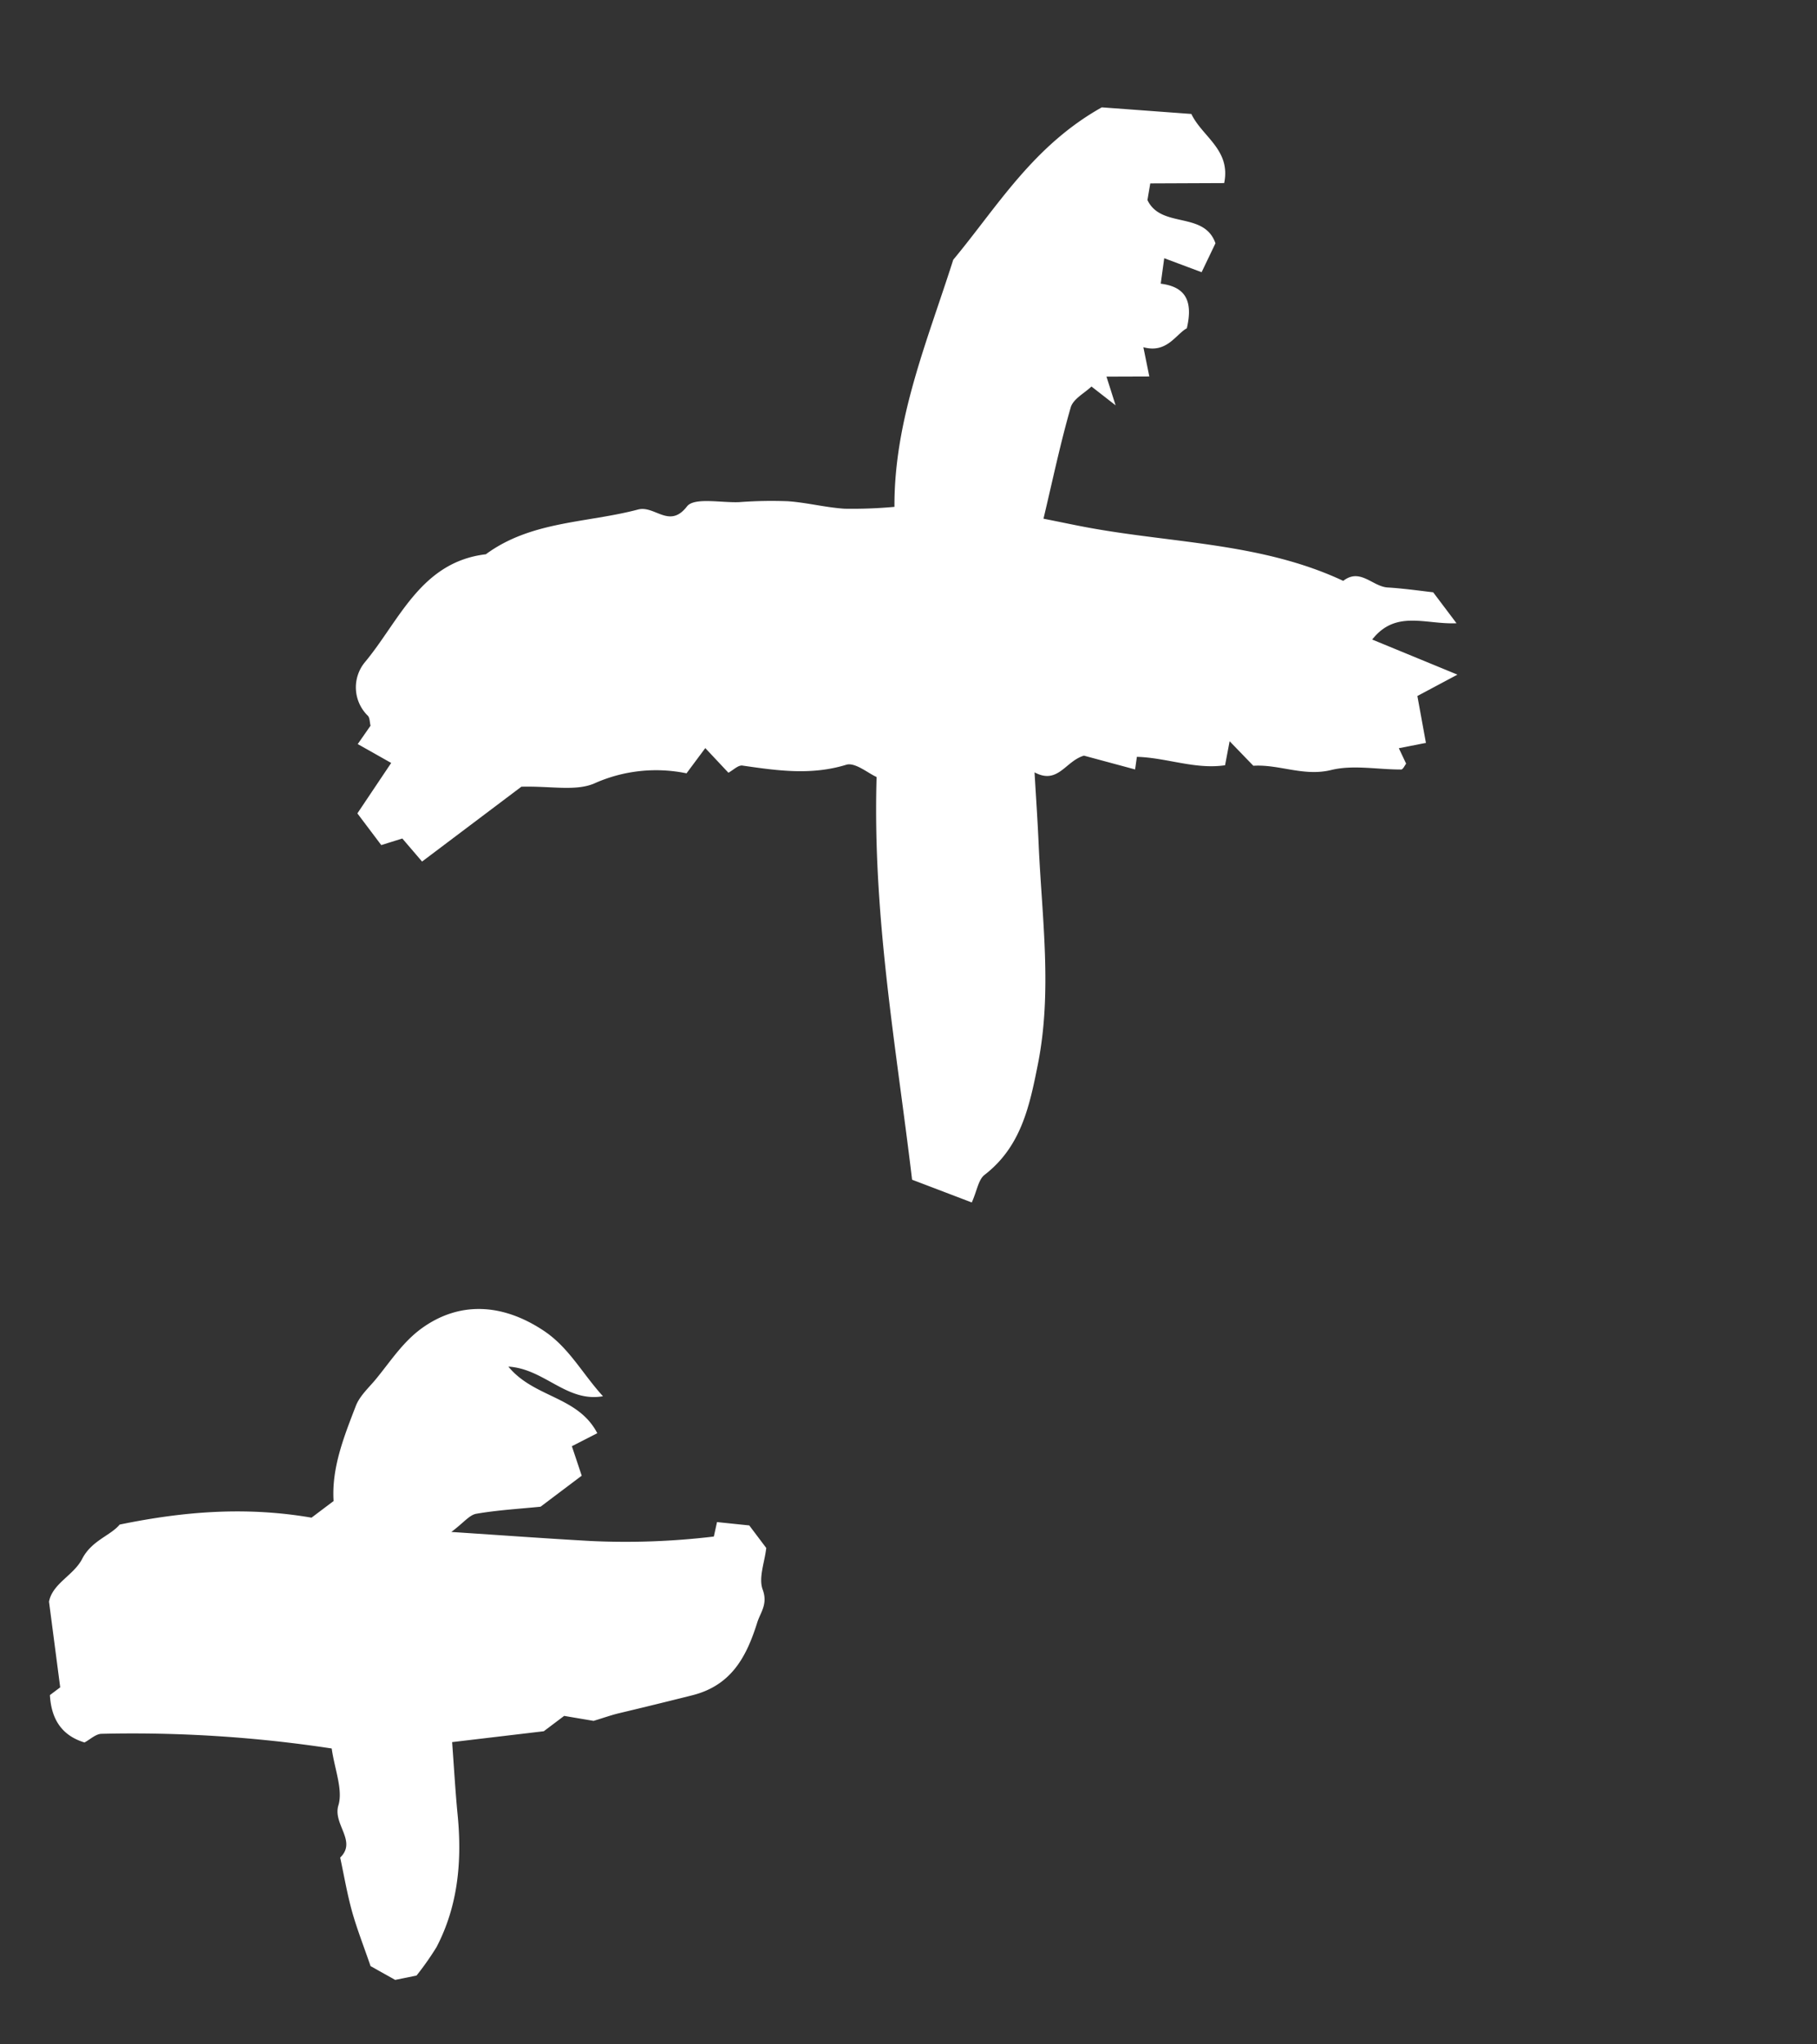 <svg width="64" height="72" xmlns="http://www.w3.org/2000/svg" xmlns:xlink="http://www.w3.org/1999/xlink"><rect width="100%" height="100%" fill="#333333" stroke="none"/><defs><path id="a" d="M0 7h64v72H0z"/></defs><g transform="translate(0 -7)" fill="none" fill-rule="evenodd"><mask id="b" fill="#fff"><use xlink:href="#a"/></mask><path d="m28.71 23.072-1.192.147.579.637c-.504.931-1.459 1.489-2.106 2.303l.317.317-1.472 1.146c-.242.633.275 1.352-.578 1.744.757.504 1.448.953 2.126 1.42 2.13 1.461 4.41 2.716 6.165 4.684 1.006 1.127 1.953 2.217 1.971 3.836.004.273.284.542.505.942l-1.905 1.197c-4.05-2.358-8.238-4.459-12.079-7.537-.275.156-.877.287-.988.594-.44 1.216-1.302 2.069-2.178 2.938-.107.106-.067.36-.096.546l-1.183.128.312 1.063a5.314 5.314 0 0 0-1.672 2.817c-.177.697-.85 1.267-1.452 2.112v4.38l-1.067.067-.261.732h-1.398l-.702-2.02-1.24.541-.246-.75c-.115-.048-.241-.153-.344-.134a1.395 1.395 0 0 1-1.553-1.02c-.43-1.869-1.648-3.717-.48-5.723.022-1.987 1.264-3.503 1.968-5.23.23-.564 1.218-.466.95-1.44-.11-.401.623-1.036.983-1.557.31-.483.647-.948 1.01-1.394.441-.506.978-.93 1.415-1.439.36-.462.694-.942 1.002-1.439-2.466-1.84-3.975-4.454-5.704-6.891-.554-2.358-1.512-4.648-1.138-7.409L9.064 11c.87.178 1.847-.358 2.64.542l-1.558 2.086.408.432c1.102.227 1.506-1.366 2.658-.997l.52 1.003-1.186.755.642.638c.575-.59 1.134-.598 1.807.21-.061.451.29 1.101-.388 1.625l.95.453-.904 1.208 1 .352-1.041.28c.04.327-.04.774.148 1.026.777 1.037 1.634 2.015 2.553 3.125.506-.452.894-.787 1.27-1.135 2.222-2.057 4.08-4.523 6.833-5.979-.014-.757.784-.704 1.128-1.11.39-.457.821-.882 1.1-1.178h1.365c-.619.904-1.673 1.415-1.329 2.717l2.794-1.654-.248 1.58 1.5.753-.425.875.59.122c.02.078.097.21.06.262-.494.662-1.156 1.247-1.47 1.98-.395.92-1.265 1.335-1.77 2.101Zm4.55 38.801c1.204-1.397 2.22-2.558 3.214-3.735a26.085 26.085 0 0 0 2.48-3.553l-.339-.396.777-.836h.995c.372.352.672.855 1.097.983.52.156.594.549.804.843.727 1.018 1.233 2.052.674 3.378-.344.815-.694 1.63-1.05 2.445-.107.245-.186.5-.322.873l-.764.722v.898l-1.637 2.809c.751.483 1.443.947 2.156 1.383 1.413.862 2.582 1.932 3.28 3.403.148.38.274.769.375 1.163l-.33.693-.91.4c-.71-.231-1.337-.405-1.937-.64-.6-.237-1.174-.535-1.76-.806-.1-.828-1.096-.493-1.506-1.056-.336-.462-1.085-.655-1.742-1.017a46.605 46.605 0 0 0-5.29 6.161c-.122.168-.083.44-.119.665-.693.505-1.379.428-2.066-.031v-.454l-2.647-1.501c-.439-.486-.216-1.25-.501-1.841-.318-.659-.05-1.296-.17-1.78.999-2.107 2.18-3.952 3.873-5.544v-.973c-.978-.645-1.586-1.65-2.201-2.637-.207-.33-.239-.762-.334-1.15-.192-.792-.48-1.557-.454-2.398.05-1.607 1.014-2.754 2.636-3.33 1.023-.364 2.016-.181 3.116-.284-.592 1.16-2.01 1.061-2.839 2.033 1.43-.06 2.3-1.334 3.758-1.09l-.173.991 1.038.348v1.815c-.389.641-.817 1.282-1.164 1.958-.112.22-.017.532-.017 1.088Z" fill="#FFF" fill-rule="nonzero" mask="url(#b)" transform="rotate(53 25.5 44)"/></g></svg>